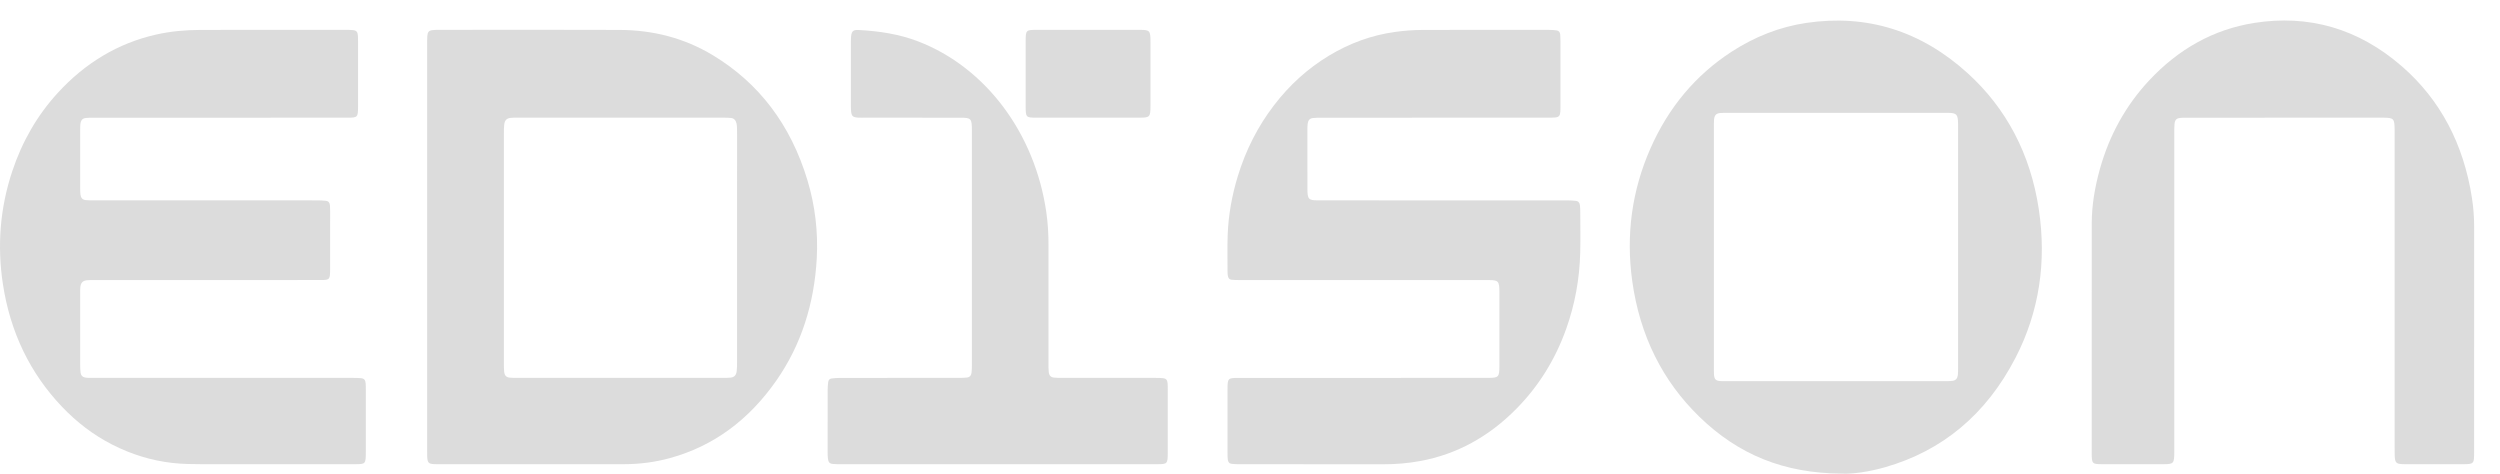 <svg width="95" height="18" viewBox="0 0 95 18" fill="none" xmlns="http://www.w3.org/2000/svg">
<g id="&#226;&#134;&#170;&#239;&#184;&#143; assets / logo / discord">
<g id="Vector">
<path d="M16.231 9.382C16.231 6.833 16.231 4.284 16.231 1.734C16.231 1.612 16.23 1.489 16.238 1.367C16.249 1.222 16.296 1.165 16.417 1.147C16.495 1.135 16.574 1.135 16.653 1.135C18.952 1.134 21.251 1.126 23.55 1.137C24.796 1.143 25.99 1.434 27.097 2.104C28.838 3.158 30.047 4.736 30.685 6.856C30.973 7.813 31.092 8.807 31.037 9.817C30.942 11.541 30.449 13.103 29.499 14.464C28.451 15.964 27.108 16.954 25.463 17.406C24.889 17.564 24.303 17.639 23.712 17.639C21.393 17.639 19.074 17.639 16.755 17.639C16.666 17.639 16.578 17.642 16.49 17.637C16.28 17.625 16.242 17.579 16.233 17.33C16.229 17.23 16.231 17.13 16.231 17.03C16.231 14.481 16.231 11.931 16.231 9.382ZM23.547 14.359C24.853 14.359 26.159 14.359 27.466 14.359C27.564 14.359 27.662 14.361 27.76 14.35C27.902 14.335 27.976 14.261 27.995 14.102C28.01 13.981 28.008 13.858 28.008 13.736C28.009 10.854 28.009 7.973 28.009 5.091C28.009 5.013 28.01 4.935 28.006 4.857C28.004 4.802 28.001 4.746 27.988 4.693C27.961 4.575 27.895 4.496 27.785 4.484C27.697 4.474 27.608 4.472 27.52 4.472C24.888 4.472 22.256 4.472 19.624 4.472C19.546 4.472 19.467 4.471 19.389 4.481C19.249 4.5 19.178 4.576 19.16 4.737C19.147 4.847 19.148 4.959 19.148 5.07C19.148 6.505 19.148 7.941 19.148 9.376C19.148 10.845 19.148 12.313 19.148 13.782C19.148 13.893 19.146 14.005 19.157 14.115C19.171 14.266 19.233 14.335 19.364 14.35C19.462 14.361 19.56 14.358 19.658 14.358C20.955 14.359 22.251 14.359 23.547 14.359Z" fill="#DCDCDC"/>
<path d="M8.328 4.473C6.746 4.473 5.164 4.473 3.582 4.473C3.474 4.473 3.365 4.471 3.258 4.484C3.128 4.5 3.071 4.572 3.054 4.723C3.047 4.789 3.047 4.856 3.047 4.923C3.047 5.669 3.046 6.414 3.047 7.16C3.047 7.238 3.047 7.317 3.057 7.393C3.074 7.522 3.135 7.59 3.253 7.603C3.36 7.615 3.469 7.613 3.577 7.613C6.397 7.614 9.217 7.613 12.037 7.614C12.154 7.614 12.273 7.617 12.389 7.631C12.485 7.643 12.528 7.7 12.538 7.806C12.544 7.872 12.545 7.939 12.545 8.006C12.545 8.752 12.546 9.497 12.544 10.243C12.543 10.621 12.527 10.641 12.195 10.641C11.036 10.643 9.876 10.642 8.717 10.642C7.007 10.642 5.297 10.642 3.588 10.642C3.489 10.642 3.39 10.639 3.293 10.651C3.135 10.671 3.066 10.754 3.051 10.929C3.045 10.995 3.047 11.062 3.047 11.129C3.046 12.042 3.046 12.955 3.047 13.868C3.047 13.967 3.05 14.068 3.063 14.167C3.076 14.264 3.135 14.324 3.22 14.343C3.268 14.354 3.317 14.357 3.366 14.358C3.464 14.361 3.563 14.36 3.661 14.36C6.894 14.36 10.127 14.36 13.359 14.36C13.477 14.36 13.596 14.358 13.713 14.37C13.842 14.384 13.885 14.438 13.896 14.581C13.902 14.658 13.901 14.736 13.901 14.814C13.901 15.605 13.902 16.395 13.901 17.185C13.9 17.626 13.89 17.639 13.508 17.639C11.582 17.641 9.656 17.641 7.73 17.64C7.338 17.639 6.946 17.636 6.553 17.592C5.753 17.501 4.989 17.266 4.259 16.892C3.555 16.532 2.921 16.051 2.354 15.455C1.145 14.184 0.39 12.631 0.11 10.793C-0.112 9.339 0.002 7.912 0.46 6.524C0.839 5.378 1.419 4.378 2.192 3.533C3.243 2.385 4.489 1.641 5.925 1.315C6.486 1.188 7.054 1.138 7.624 1.137C9.441 1.132 11.259 1.135 13.077 1.135C13.185 1.135 13.294 1.132 13.401 1.143C13.55 1.158 13.591 1.208 13.602 1.37C13.607 1.436 13.606 1.503 13.606 1.57C13.606 2.394 13.607 3.217 13.606 4.041C13.605 4.454 13.591 4.471 13.221 4.472C11.59 4.474 9.959 4.472 8.328 4.473Z" fill="#DCDCDC"/>
<path d="M51.785 10.642C50.223 10.642 48.661 10.642 47.099 10.642C47.001 10.642 46.903 10.641 46.805 10.631C46.711 10.621 46.669 10.568 46.655 10.459C46.648 10.404 46.646 10.348 46.646 10.293C46.647 9.837 46.635 9.38 46.652 8.924C46.68 8.164 46.815 7.424 47.034 6.704C47.338 5.704 47.798 4.802 48.41 4.003C49.001 3.229 49.696 2.602 50.494 2.119C51.283 1.642 52.12 1.337 53.007 1.214C53.347 1.167 53.691 1.14 54.034 1.138C55.645 1.131 57.256 1.135 58.867 1.136C58.965 1.136 59.064 1.141 59.16 1.157C59.235 1.168 59.283 1.226 59.289 1.315C59.294 1.393 59.297 1.471 59.297 1.548C59.297 2.383 59.297 3.218 59.297 4.052C59.297 4.119 59.298 4.186 59.292 4.252C59.281 4.394 59.238 4.448 59.109 4.463C59.002 4.474 58.893 4.472 58.785 4.472C55.936 4.473 53.088 4.473 50.239 4.473C50.121 4.473 50.003 4.473 49.886 4.486C49.771 4.499 49.709 4.572 49.692 4.699C49.682 4.776 49.681 4.854 49.681 4.932C49.681 5.678 49.679 6.423 49.682 7.169C49.683 7.567 49.722 7.612 50.071 7.613C50.867 7.615 51.663 7.614 52.458 7.614C54.816 7.614 57.173 7.614 59.531 7.614C59.649 7.614 59.767 7.62 59.884 7.632C59.972 7.641 60.028 7.703 60.038 7.804C60.047 7.892 60.049 7.981 60.05 8.07C60.051 8.582 60.061 9.094 60.048 9.606C60.023 10.605 59.846 11.569 59.515 12.498C59.095 13.675 58.461 14.682 57.629 15.527C56.58 16.593 55.358 17.265 53.962 17.52C53.506 17.603 53.047 17.643 52.584 17.642C50.767 17.638 48.949 17.64 47.132 17.64C47.024 17.64 46.916 17.639 46.809 17.627C46.712 17.616 46.667 17.562 46.655 17.457C46.647 17.38 46.646 17.302 46.646 17.224C46.645 16.412 46.645 15.599 46.646 14.787C46.647 14.381 46.664 14.361 47.035 14.361C49.618 14.359 52.202 14.36 54.785 14.36C55.384 14.36 55.984 14.362 56.583 14.359C56.942 14.357 56.976 14.321 56.977 13.925C56.98 12.979 56.98 12.033 56.977 11.087C56.976 10.69 56.937 10.644 56.588 10.643C54.987 10.641 53.386 10.642 51.785 10.642Z" fill="#DCDCDC"/>
<path d="M69.997 17.997C67.792 17.988 66.059 17.277 64.578 15.839C63.177 14.478 62.313 12.755 62.025 10.679C61.781 8.921 62.014 7.238 62.713 5.649C63.406 4.074 64.44 2.851 65.79 1.972C66.679 1.394 67.63 1.02 68.644 0.87C70.921 0.535 72.981 1.156 74.774 2.784C76.239 4.115 77.159 5.85 77.475 7.954C77.773 9.942 77.496 11.839 76.593 13.589C75.468 15.768 73.794 17.132 71.645 17.751C71.024 17.93 70.39 18.018 69.997 17.997ZM69.781 4.289C68.406 4.289 67.031 4.289 65.657 4.289C65.559 4.289 65.46 4.286 65.363 4.295C65.215 4.309 65.148 4.381 65.134 4.543C65.126 4.642 65.128 4.743 65.128 4.843C65.127 7.88 65.127 10.917 65.128 13.954C65.128 14.043 65.126 14.132 65.131 14.22C65.142 14.402 65.191 14.461 65.343 14.478C65.401 14.484 65.46 14.483 65.519 14.483C68.337 14.483 71.155 14.483 73.973 14.483C74.052 14.483 74.131 14.482 74.208 14.47C74.321 14.452 74.383 14.38 74.398 14.251C74.409 14.152 74.407 14.052 74.407 13.952C74.407 10.904 74.407 7.856 74.407 4.808C74.407 4.775 74.408 4.741 74.407 4.708C74.401 4.35 74.356 4.297 74.052 4.289C73.974 4.287 73.894 4.289 73.816 4.289C72.471 4.289 71.126 4.289 69.781 4.289Z" fill="#DCDCDC"/>
<path d="M90.996 11.067C90.996 9.108 90.996 7.149 90.996 5.19C90.996 5.101 90.997 5.012 90.996 4.923C90.991 4.509 90.962 4.477 90.584 4.472C90.574 4.472 90.564 4.472 90.554 4.472C88.059 4.472 85.563 4.472 83.068 4.473C82.989 4.473 82.91 4.472 82.833 4.483C82.699 4.501 82.644 4.564 82.631 4.721C82.621 4.843 82.623 4.966 82.623 5.088C82.623 8.505 82.623 11.922 82.623 15.34C82.623 15.952 82.624 16.564 82.623 17.176C82.621 17.611 82.598 17.638 82.227 17.639C81.442 17.641 80.656 17.64 79.87 17.639C79.502 17.638 79.485 17.619 79.485 17.208C79.484 14.303 79.483 11.398 79.486 8.493C79.487 7.786 79.608 7.098 79.795 6.427C80.158 5.126 80.785 4.005 81.656 3.069C82.778 1.862 84.116 1.118 85.648 0.873C87.721 0.543 89.617 1.077 91.281 2.528C92.735 3.796 93.619 5.476 93.935 7.529C93.99 7.889 94.019 8.255 94.018 8.625C94.015 11.463 94.016 14.301 94.016 17.14C94.016 17.24 94.018 17.34 94.009 17.44C93.999 17.561 93.951 17.614 93.839 17.629C93.771 17.639 93.702 17.639 93.633 17.639C92.887 17.639 92.14 17.639 91.393 17.639C91.364 17.639 91.334 17.639 91.305 17.638C91.043 17.626 91.008 17.585 90.998 17.278C90.995 17.178 90.996 17.077 90.996 16.977C90.996 15.007 90.996 13.037 90.996 11.067L90.996 11.067Z" fill="#DCDCDC"/>
<path d="M37.925 17.64C35.94 17.64 33.955 17.64 31.97 17.639C31.862 17.639 31.754 17.641 31.646 17.63C31.521 17.617 31.476 17.563 31.46 17.418C31.451 17.341 31.451 17.262 31.45 17.185C31.45 16.394 31.449 15.604 31.451 14.814C31.451 14.714 31.459 14.614 31.472 14.515C31.481 14.444 31.526 14.392 31.59 14.384C31.697 14.37 31.805 14.361 31.912 14.361C33.415 14.359 34.919 14.36 36.422 14.359C36.53 14.359 36.638 14.359 36.745 14.346C36.849 14.334 36.907 14.268 36.92 14.154C36.931 14.055 36.932 13.954 36.932 13.854C36.933 10.893 36.933 7.932 36.932 4.971C36.932 4.503 36.907 4.474 36.502 4.473C35.293 4.472 34.085 4.473 32.876 4.472C32.788 4.472 32.699 4.475 32.611 4.47C32.386 4.455 32.348 4.409 32.336 4.142C32.334 4.109 32.334 4.075 32.334 4.042C32.334 3.218 32.334 2.395 32.334 1.571C32.334 1.537 32.334 1.504 32.336 1.471C32.347 1.191 32.399 1.127 32.635 1.14C33.402 1.182 34.159 1.292 34.892 1.574C37.45 2.557 39.327 5.057 39.76 8.065C39.82 8.484 39.844 8.905 39.843 9.329C39.84 10.82 39.842 12.312 39.842 13.804C39.842 13.915 39.841 14.027 39.852 14.137C39.866 14.267 39.929 14.335 40.046 14.348C40.143 14.36 40.242 14.359 40.34 14.359C41.529 14.36 42.718 14.359 43.907 14.36C44.005 14.36 44.103 14.36 44.201 14.371C44.313 14.385 44.358 14.44 44.368 14.563C44.375 14.64 44.375 14.719 44.375 14.797C44.375 15.598 44.376 16.399 44.374 17.201C44.374 17.62 44.359 17.638 43.997 17.639C42.768 17.64 41.54 17.639 40.312 17.64C39.516 17.64 38.72 17.64 37.925 17.64Z" fill="#DCDCDC"/>
<path d="M41.355 4.472C40.697 4.472 40.04 4.473 39.383 4.472C38.98 4.47 38.975 4.464 38.975 4.001C38.974 3.189 38.974 2.378 38.975 1.566C38.976 1.154 38.99 1.136 39.358 1.135C40.683 1.133 42.007 1.133 43.332 1.135C43.689 1.136 43.718 1.169 43.718 1.572C43.72 2.395 43.721 3.217 43.718 4.04C43.717 4.438 43.689 4.47 43.327 4.471C42.67 4.474 42.012 4.472 41.355 4.472Z" fill="#DCDCDC"/>
</g>
</g>
</svg>
